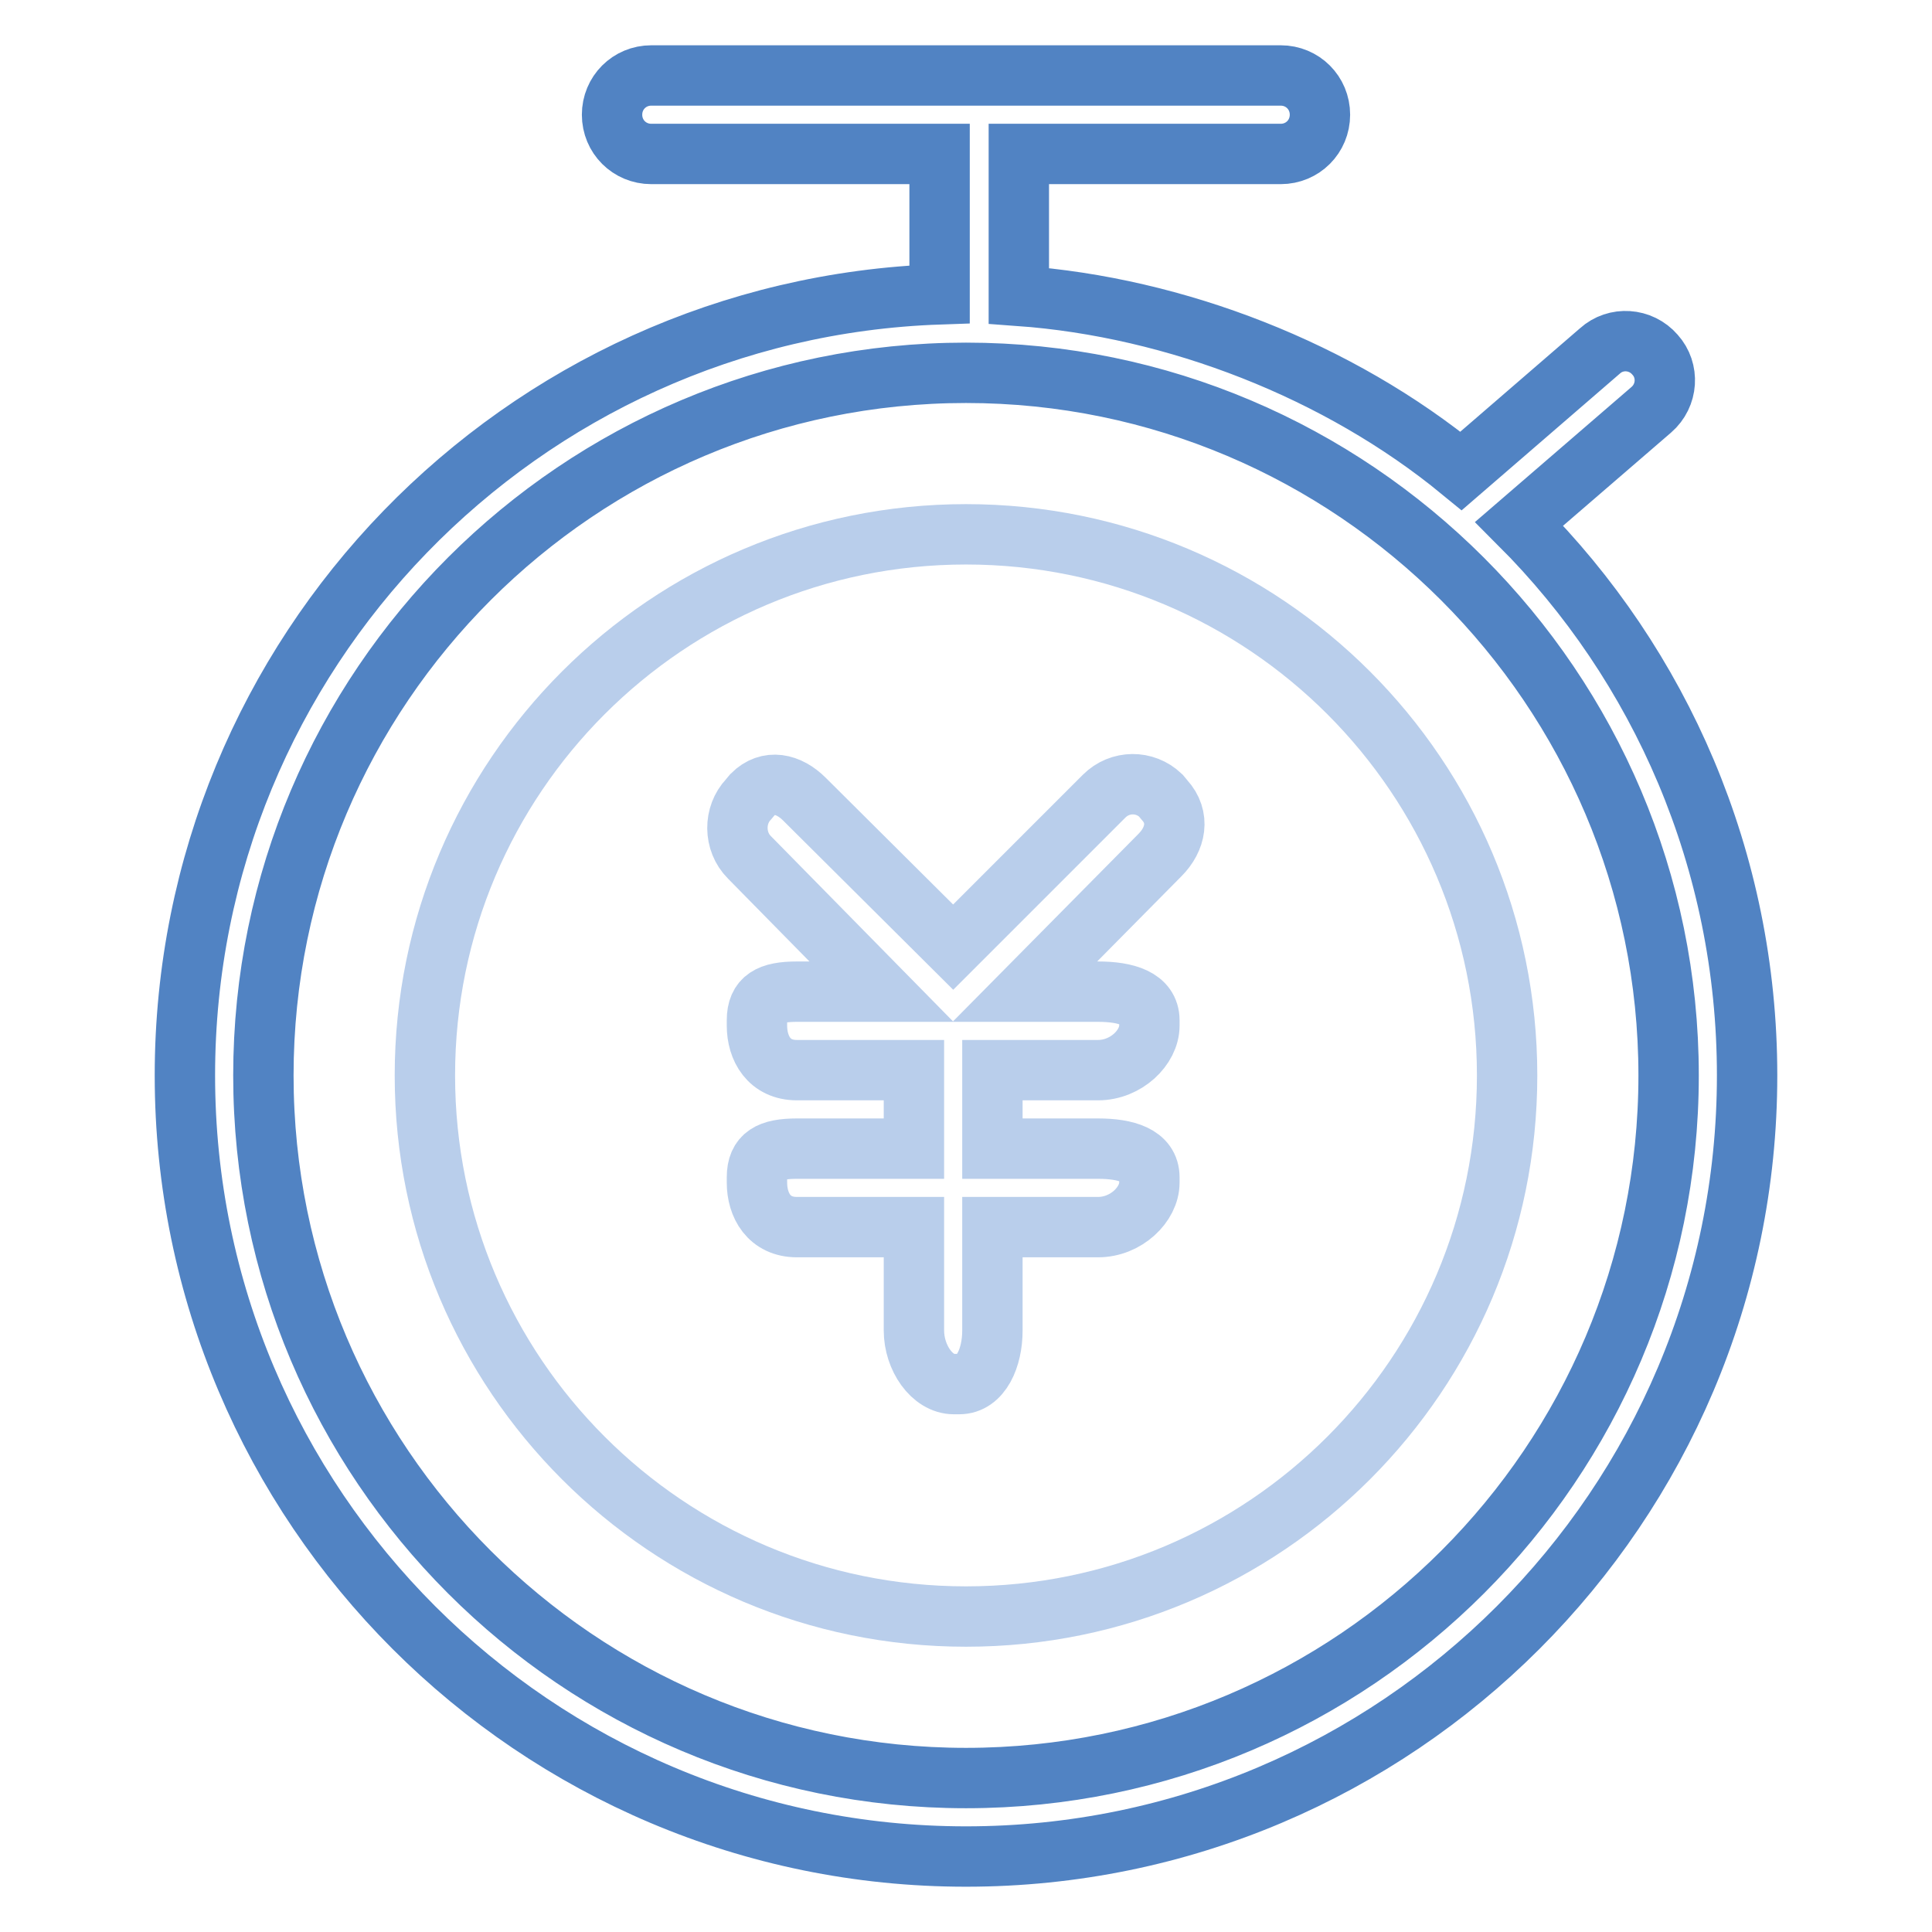 <?xml version="1.0" encoding="utf-8"?>
<!-- Svg Vector Icons : http://www.onlinewebfonts.com/icon -->
<!DOCTYPE svg PUBLIC "-//W3C//DTD SVG 1.1//EN" "http://www.w3.org/Graphics/SVG/1.1/DTD/svg11.dtd">
<svg version="1.1" xmlns="http://www.w3.org/2000/svg" xmlns:xlink="http://www.w3.org/1999/xlink" x="0px" y="0px" viewBox="0 0 256 256" enable-background="new 0 0 256 256" xml:space="preserve">
<g> <path stroke-width="8" fill-opacity="0" stroke="#5183c3"  d="M201.3,69.4l17.5-15.1c2.2-1.9,2.4-5.2,0.5-7.3c-1.9-2.2-5.2-2.4-7.3-0.5l-18.4,15.9 c-16.2-13.3-37.8-21.7-58.6-23.2V20.4h34.7c2.9,0,5.2-2.3,5.2-5.2c0-2.9-2.3-5.2-5.2-5.2H86.3c-2.9,0-5.2,2.3-5.2,5.2 c0,2.9,2.3,5.2,5.2,5.2h38.2V39C69,40.9,24.5,86.5,24.5,142.5C24.5,199.6,70.9,246,128,246c57.1,0,103.5-46.4,103.5-103.5 C231.5,114,220,88.1,201.3,69.4z M128,235.6c-51.4,0-93.1-41.8-93.1-93.1c0-51.4,41.8-93.1,93.1-93.1s93.1,41.8,93.1,93.1 C221.1,193.8,179.4,235.6,128,235.6z"/> <path stroke-width="8" fill-opacity="0" stroke="#b9ceeb"  d="M128,70.8c-39.6,0-71.7,32.1-71.7,71.7c0,39.6,32.1,71.7,71.7,71.7c39.6,0,71.7-32.1,71.7-71.7 C199.7,102.9,167.6,70.8,128,70.8z M153.7,113.3l-17.9,18.1h9.7c3.7,0,6.8,0.9,6.8,3.8v0.7c0,2.9-3.1,5.9-6.8,5.9h-14v10.4h14 c3.7,0,6.8,0.9,6.8,3.8v0.7c0,2.9-3.1,5.9-6.8,5.9h-14v13.7c0,3.6-1.5,7.1-4.4,7.1h-0.7c-2.9,0-5.3-3.5-5.3-7.1v-13.7h-15.5 c-3.7,0-5.3-2.9-5.3-5.9v-0.7c0-2.9,1.7-3.8,5.3-3.8h15.5v-10.4h-15.5c-3.7,0-5.3-2.9-5.3-5.9v-0.7c0-2.9,1.7-3.8,5.3-3.8h11.2 l-17.5-17.8c-2.1-2.1-2.1-5.6-0.1-7.7l0.5-0.6c2.1-2.1,4.8-1.5,6.9,0.6l19.7,19.6l20-20c2.1-2.1,5.4-2.1,7.5-0.1l0.5,0.6 C156.4,108.3,155.8,111.2,153.7,113.3L153.7,113.3z"/></g>
</svg>